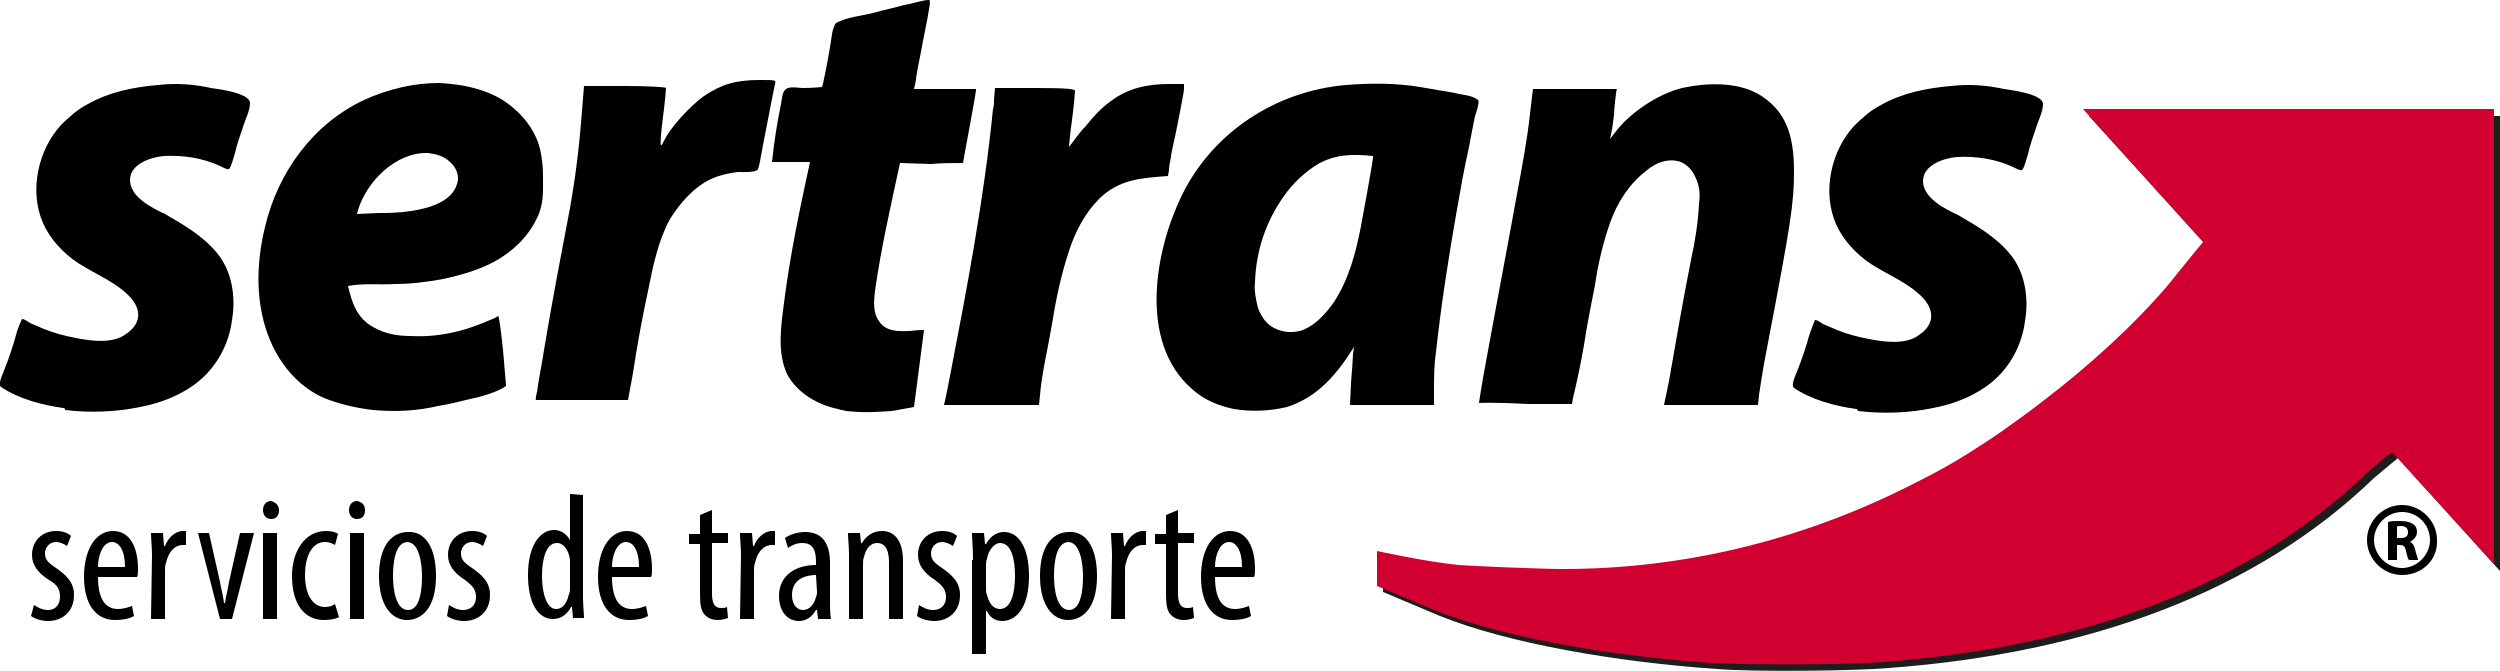 <svg xmlns="http://www.w3.org/2000/svg" xmlns:xlink="http://www.w3.org/1999/xlink" id="Capa_1" x="0px" y="0px" viewBox="0 0 250 67.1" style="enable-background:new 0 0 250 67.1;" xml:space="preserve"><style type="text/css">	.st0{fill:#1D1D1B;}	.st1{fill:#D10031;}</style><g>	<g>		<path d="M3.4,60.5C3.7,60.7,4.2,61,4.8,61C5.5,61,6,60.5,6,59.7C6,59,5.8,58.5,4.9,58c-1.1-0.7-1.7-1.5-1.7-2.5   c0-1.4,1-2.4,2.4-2.4c0.7,0,1.2,0.2,1.5,0.5l-0.4,1c-0.3-0.2-0.7-0.4-1.1-0.4c-0.7,0-1.1,0.6-1.1,1.1c0,0.6,0.2,0.9,1.1,1.5   c1,0.7,1.8,1.4,1.8,2.7c0,1.7-1.2,2.6-2.6,2.6c-0.6,0-1.3-0.2-1.7-0.5L3.4,60.5z"></path>		<path d="M9.8,57.7c0,2.7,1.1,3.2,2,3.2c0.6,0,1.1-0.2,1.4-0.3l0.2,1c-0.5,0.3-1.2,0.4-1.9,0.4c-2,0-3.1-1.7-3.1-4.3   c0-2.8,1.2-4.6,2.9-4.6c1.8,0,2.5,1.8,2.5,3.8c0,0.4,0,0.6-0.1,0.8C13.8,57.7,9.8,57.7,9.8,57.7z M12.5,56.7   c0-1.7-0.6-2.5-1.3-2.5c-0.9,0-1.4,1.3-1.4,2.5H12.5z"></path>		<path d="M15.2,55.5c0-0.7-0.1-1.6-0.1-2.2h1.2l0.1,1.3h0.1c0.3-0.8,1-1.5,1.8-1.5c0.1,0,0.2,0,0.3,0v1.4c-0.1,0-0.2,0-0.3,0   c-0.9,0-1.5,0.8-1.7,1.8c-0.1,0.2-0.1,0.5-0.1,0.8v4.8h-1.4L15.2,55.5L15.2,55.5z"></path>		<path d="M20.9,53.3l1.1,4.9c0.1,0.6,0.3,1.3,0.4,2.1h0.1c0.1-0.7,0.3-1.4,0.4-2.1l1.1-4.9h1.4l-2.2,8.6h-1.2l-2.2-8.6H20.9z"></path>		<path d="M27.9,51c0,0.6-0.3,0.9-0.8,0.9c-0.5,0-0.8-0.4-0.8-0.9c0-0.6,0.4-0.9,0.8-0.9C27.5,50.2,27.9,50.5,27.9,51z M26.3,61.9   v-8.6h1.4v8.6H26.3z"></path>		<path d="M33.9,61.7C33.6,61.9,33,62,32.4,62c-1.9,0-3.2-1.5-3.2-4.4c0-2.5,1.3-4.5,3.4-4.5c0.5,0,1,0.1,1.2,0.3l-0.3,1.1   c-0.2-0.1-0.5-0.3-1-0.3c-1.4,0-2,1.6-2,3.3c0,2,0.8,3.2,2,3.2c0.4,0,0.7-0.1,1-0.3L33.9,61.7z"></path>		<path d="M36.5,51c0,0.6-0.3,0.9-0.8,0.9c-0.5,0-0.8-0.4-0.8-0.9c0-0.6,0.4-0.9,0.8-0.9C36.2,50.2,36.5,50.5,36.5,51z M35,61.9   v-8.6h1.4v8.6H35z"></path>		<path d="M43.6,57.6c0,3.3-1.5,4.4-2.9,4.4c-1.5,0-2.8-1.4-2.8-4.4c0-3.2,1.4-4.4,2.9-4.4C42.4,53.1,43.6,54.6,43.6,57.6z    M39.3,57.6c0,1.4,0.3,3.4,1.5,3.4c1.2,0,1.4-2,1.4-3.4c0-1.3-0.3-3.4-1.5-3.4C39.5,54.3,39.3,56.3,39.3,57.6z"></path>		<path d="M44.9,60.5c0.3,0.2,0.8,0.5,1.4,0.5c0.8,0,1.3-0.5,1.3-1.3c0-0.7-0.3-1.1-1.1-1.7c-1.1-0.7-1.7-1.5-1.7-2.5   c0-1.4,1-2.4,2.4-2.4c0.7,0,1.2,0.2,1.5,0.5l-0.4,1c-0.3-0.2-0.7-0.4-1.1-0.4c-0.7,0-1.1,0.6-1.1,1.1c0,0.6,0.2,0.9,1.1,1.5   c1,0.7,1.8,1.4,1.8,2.7c0,1.7-1.2,2.6-2.6,2.6c-0.6,0-1.3-0.2-1.7-0.5L44.9,60.5z"></path>		<path d="M58.3,49.5v10.3c0,0.6,0.1,1.6,0.1,2h-1.1l-0.1-1.1h-0.1c-0.3,0.6-0.9,1.2-1.8,1.2c-1.5,0-2.5-1.6-2.5-4.4   c0-3.1,1.3-4.5,2.6-4.5c0.6,0,1.2,0.3,1.6,1H57v-4.6L58.3,49.5L58.3,49.5z M57,56.6c0-0.2,0-0.4,0-0.6c-0.1-0.9-0.6-1.7-1.3-1.7   c-1.1,0-1.5,1.6-1.5,3.3c0,1.8,0.5,3.3,1.4,3.3c0.4,0,1-0.2,1.3-1.5c0.1-0.2,0.1-0.4,0.1-0.6V56.6z"></path>		<path d="M61.2,57.7c0,2.7,1.1,3.2,2,3.2c0.6,0,1.1-0.2,1.4-0.3l0.2,1c-0.5,0.3-1.2,0.4-1.9,0.4c-2,0-3.1-1.7-3.1-4.3   c0-2.8,1.2-4.6,2.9-4.6c1.8,0,2.5,1.8,2.5,3.8c0,0.4,0,0.6-0.1,0.8C65.2,57.7,61.2,57.7,61.2,57.7z M63.9,56.7   c0-1.7-0.6-2.5-1.3-2.5c-0.9,0-1.4,1.3-1.4,2.5H63.9z"></path>		<path d="M71.2,51v2.3h1.6v1h-1.6v5.1c0,1.1,0.4,1.4,0.9,1.4c0.2,0,0.4,0,0.6-0.1l0.1,1.1c-0.3,0.1-0.6,0.2-1,0.2   c-0.6,0-1-0.2-1.3-0.5c-0.4-0.4-0.5-1-0.5-2.1v-5h-1.1v-1h1.1v-1.9L71.2,51z"></path>		<path d="M74.1,55.5c0-0.7-0.1-1.6-0.1-2.2h1.2l0.1,1.3h0.1c0.3-0.8,1-1.5,1.8-1.5c0.1,0,0.2,0,0.3,0v1.4c-0.1,0-0.2,0-0.3,0   c-0.9,0-1.5,0.8-1.7,1.8c-0.1,0.2-0.1,0.5-0.1,0.8v4.8H74L74.1,55.5L74.1,55.5z"></path>		<path d="M81.8,61.9L81.7,61h-0.1c-0.4,0.7-1,1.1-1.7,1.1c-1.2,0-2-1-2-2.5c0-2.1,1.7-3.1,3.7-3.1v-0.3c0-1.2-0.3-1.9-1.4-1.9   c-0.5,0-1,0.2-1.4,0.5l-0.3-1c0.4-0.3,1.2-0.6,2-0.6c1.7,0,2.5,1.1,2.5,3.1V60c0,0.7,0,1.4,0.1,1.9L81.8,61.9L81.8,61.9z    M81.6,57.5c-0.7,0-2.4,0.2-2.4,2c0,1.1,0.6,1.5,1.1,1.5c0.6,0,1.1-0.5,1.3-1.3c0.1-0.2,0.1-0.4,0.1-0.5L81.6,57.5L81.6,57.5z"></path>		<path d="M84.9,55.5c0-1-0.1-1.5-0.1-2.2H86l0.1,1h0.1c0.4-0.7,1.1-1.2,2-1.2c1.2,0,2.1,0.9,2.1,3v5.8h-1.4v-5.6c0-1-0.2-2-1.2-2   c-0.6,0-1.1,0.5-1.3,1.4c-0.1,0.2-0.1,0.5-0.1,0.8v5.4h-1.4L84.9,55.5L84.9,55.5z"></path>		<path d="M91.9,60.5c0.3,0.2,0.8,0.5,1.4,0.5c0.8,0,1.3-0.5,1.3-1.3c0-0.7-0.3-1.1-1.1-1.7c-1.1-0.7-1.7-1.5-1.7-2.5   c0-1.4,1-2.4,2.4-2.4c0.7,0,1.2,0.2,1.5,0.5l-0.4,1c-0.3-0.2-0.7-0.4-1.1-0.4c-0.7,0-1.1,0.6-1.1,1.1c0,0.6,0.2,0.9,1.1,1.5   c1,0.7,1.8,1.4,1.8,2.7c0,1.7-1.2,2.6-2.6,2.6c-0.6,0-1.3-0.2-1.7-0.5L91.9,60.5z"></path>		<path d="M97.3,56c0-1.3-0.1-2.1-0.1-2.7h1.2l0.1,1.1h0.1c0.5-0.9,1.2-1.2,1.8-1.2c1.5,0,2.5,1.6,2.5,4.4c0,3.2-1.3,4.5-2.7,4.5   c-0.8,0-1.3-0.5-1.5-1h-0.1v4.3h-1.4V56z M98.6,58.8c0,0.3,0,0.5,0.1,0.7c0.3,1.2,0.9,1.4,1.3,1.4c1.1,0,1.5-1.6,1.5-3.3   c0-1.8-0.4-3.3-1.5-3.3c-0.6,0-1.2,0.8-1.3,1.6c-0.1,0.2-0.1,0.4-0.1,0.7L98.6,58.8L98.6,58.8z"></path>		<path d="M109.7,57.6c0,3.3-1.5,4.4-2.9,4.4c-1.5,0-2.8-1.4-2.8-4.4c0-3.2,1.4-4.4,2.9-4.4C108.5,53.1,109.7,54.6,109.7,57.6z    M105.4,57.6c0,1.4,0.3,3.4,1.5,3.4c1.2,0,1.4-2,1.4-3.4c0-1.3-0.3-3.4-1.5-3.4C105.6,54.3,105.4,56.3,105.4,57.6z"></path>		<path d="M111.2,55.5c0-0.7-0.1-1.6-0.1-2.2h1.2l0.1,1.3h0.1c0.3-0.8,1-1.5,1.8-1.5c0.1,0,0.2,0,0.3,0v1.4c-0.1,0-0.2,0-0.3,0   c-0.9,0-1.5,0.8-1.7,1.8c-0.1,0.2-0.1,0.5-0.1,0.8v4.8h-1.4L111.2,55.5L111.2,55.5z"></path>		<path d="M117.8,51v2.3h1.6v1h-1.6v5.1c0,1.1,0.4,1.4,0.9,1.4c0.2,0,0.4,0,0.6-0.1l0.1,1.1c-0.3,0.1-0.6,0.2-1,0.2   c-0.6,0-1-0.2-1.3-0.5c-0.4-0.4-0.5-1-0.5-2.1v-5h-1.1v-1h1.1v-1.9L117.8,51z"></path>		<path d="M121.5,57.7c0,2.7,1.1,3.2,2,3.2c0.6,0,1.1-0.2,1.4-0.3l0.2,1c-0.5,0.3-1.2,0.4-1.9,0.4c-2,0-3.1-1.7-3.1-4.3   c0-2.8,1.2-4.6,2.9-4.6c1.8,0,2.5,1.8,2.5,3.8c0,0.4,0,0.6-0.1,0.8C125.4,57.7,121.5,57.7,121.5,57.7z M124.2,56.7   c0-1.7-0.6-2.5-1.3-2.5c-0.9,0-1.4,1.3-1.4,2.5H124.2z"></path>	</g>	<g>		<g>			<path class="st0" d="M171.7,66.9c-10.2-0.7-21-2.6-27.7-5.3c-1.2-0.5-5.7-2.4-5.7-2.4v-3.5c0,0,5,1.1,8.2,1.4    c1.1,0.1,8.2,0.4,10.4,0.4c12.1,0,24-2.9,35-8.5c3.2-1.6,4.7-2.5,7.6-4.4c0.7-0.5,1.5-1,1.6-1.1c0.3-0.2,2.8-2,3.8-2.8    c4.6-3.5,9.2-7.7,12.5-11.6c2.5-3.1,3.5-4.3,3.5-4.3l-12-13.2H250v45.5l-10.2-11.3l-2.4,2c-11.8,11.4-28.5,17.5-48.5,19    C185.4,67.1,175.3,67.2,171.7,66.9z"></path>		</g>		<g>			<path class="st1" d="M171.1,66.3c-10.2-0.7-21-2.6-27.7-5.3c-1.2-0.5-5.7-2.4-5.7-2.4v-3.5c0,0,5,1.1,8.2,1.4    c1.1,0.1,8.2,0.4,10.4,0.4c12.1,0,24-2.9,35-8.5c3.2-1.6,4.7-2.5,7.6-4.4c0.7-0.5,1.5-1,1.6-1.1c0.3-0.2,2.8-2,3.8-2.8    c4.6-3.5,9.2-7.7,12.5-11.6c2.5-3.1,3.5-4.3,3.5-4.3l-12-13.3h41.1v45.5l-10.2-11.2l-2.4,2c-11.8,11.4-28.5,17.5-48.5,19    C184.7,66.5,174.6,66.5,171.1,66.3z"></path>		</g>	</g>	<g>		<g>			<path d="M238.8,52.2c0.3-0.1,0.7-0.1,1.2-0.1c0.6,0,1,0.1,1.3,0.3c0.3,0.2,0.4,0.5,0.4,0.8c0,0.5-0.4,0.8-0.7,1l0,0    c0.3,0.1,0.4,0.4,0.5,0.7c0.1,0.5,0.3,0.9,0.3,1.1h-0.9c-0.1-0.1-0.2-0.4-0.3-0.9c-0.1-0.5-0.3-0.6-0.6-0.6h-0.3V56h-0.9    L238.8,52.2L238.8,52.2z M239.7,53.8h0.4c0.5,0,0.7-0.2,0.7-0.6c0-0.4-0.3-0.6-0.7-0.6c-0.2,0-0.4,0-0.4,0.1L239.7,53.8    L239.7,53.8z"></path>		</g>		<g>			<path d="M240.2,57.5c-1.9,0-3.5-1.6-3.5-3.5c0-1.9,1.6-3.5,3.5-3.5s3.5,1.6,3.5,3.5C243.8,56,242.2,57.5,240.2,57.5z M240.2,51.2    c-1.5,0-2.8,1.3-2.8,2.8s1.3,2.8,2.8,2.8s2.8-1.3,2.8-2.8S241.8,51.2,240.2,51.2z"></path>		</g>	</g>	<g>		<path d="M37.3,41c-1.7-0.2-3.4-0.6-4.9-1.2c-3.4-1.5-5.5-4.9-6.2-8.4c-0.6-2.8-0.4-5.9,0.3-8.7c1.3-5.5,4.8-10.3,9.9-12.7   c2.4-1.1,5-1.7,7.5-1.7c2.1,0.1,4.3,0.5,6.2,1.6c1.8,1.1,3.4,2.9,3.9,5c0.2,0.9,0.3,1.7,0.3,2.7c0,1.5,0.1,2.8-0.6,4.2   c-0.6,1.3-1.6,2.5-2.8,3.4c-1.9,1.5-4.3,2.2-6.6,2.7c-1.6,0.3-3.2,0.5-4.8,0.5c-1.5,0.1-3.2-0.1-4.7,0.2c0.4,1.7,0.9,3.2,2.5,4.1   c1.2,0.7,2.5,0.9,3.8,0.9c1.6,0.1,3.2-0.1,4.8-0.5c0.8-0.2,1.6-0.5,2.4-0.8c0.4-0.2,1.1-0.4,1.5-0.7c0.1-0.1,0.3,1.5,0.5,3.4   c0.3,3.4,0.3,3.6,0.3,3.6c-0.8,0.6-2.6,1.1-3.6,1.3c-1.2,0.3-2,0.5-3.2,0.7C41.7,41.1,39.5,41.2,37.3,41z M41.1,21.1   c2-0.3,4.1-1,4.6-2.7c0.3-0.8-0.1-1.7-0.7-2.2c-0.6-0.6-1.4-0.8-2.2-0.9c-3.2-0.1-6.1,2.8-7,5.7l-0.1,0.4l2.2-0.1   C38.7,21.3,39.8,21.3,41.1,21.1z"></path>		<path d="M84.6,41.1c-0.3-0.1-0.6-0.1-0.8-0.2c-2-0.4-4.1-1.6-5.1-3.5c-1-2.2-0.6-4.8-0.3-7.1c0.6-4.8,1.6-9.5,2.6-14.1h-1.9h-1.9   c0.2-1.9,0.5-3.9,0.9-5.8c0.1-0.5,0.1-1.2,0.5-1.5c0.4-0.3,1.3-0.1,1.7-0.1c1,0,1.9-0.1,1.9-0.1c0.1-0.2,0.7-3.1,1-5.3   c0.1-0.6,0.3-1,0.4-1.1c1.1-0.6,2.5-0.7,3.7-1c1-0.3,2.1-0.5,3.1-0.8C91.2,0.4,92.2,0,92.9,0c0.2,0,0.1,0.6-0.6,4.1   C92,5.8,91.6,7.5,91.6,8l-0.2,0.9h3.1h3.1c0.1,0-1.2,6.7-1.3,7.4c-1.1,0-2.1,0-3.2,0.1L90,16.3c-0.9,4.2-1.9,8.5-2.5,12.8   c-0.1,0.9-0.2,1.8,0.2,2.7c0.6,1.1,1.4,1.4,3.3,1.3c0.6-0.1,1.4-0.1,1.4-0.1l-1,7.7c0,0-1.6,0.3-2.2,0.4   C87.5,41.2,86.6,41.3,84.6,41.1z"></path>		<path d="M123.4,40.9c-1.5-0.3-3-0.9-4.2-2c-5.4-4.7-3.7-13.9-1-19.4c3.1-6.3,9.4-10.4,16.4-11c2.5-0.2,5-0.2,7.4,0.2   c1.2,0.2,2.3,0.4,3.5,0.6c0.7,0.2,1.7,0.2,2.3,0.7c0.2,0.1-0.2,1.4-0.3,1.6c-0.2,1-0.4,2-0.6,3.1c-0.5,2.2-0.9,4.5-1.3,6.8   c-0.8,4.6-1.5,9.1-2,13.7c-0.2,1.3-0.2,2.7-0.2,3.9v1.4h-4.2H135l0.1-2.2c0.1-1.2,0.2-2.6,0.2-2.9l0.1-0.7c-1.7,2.7-3.6,5-6.7,6   C127,41.1,125.2,41.2,123.4,40.9z M130.3,33c0.2-0.1,0.4-0.2,0.6-0.3c1-0.6,1.8-1.5,2.5-2.5c1.5-2.3,2.2-5,2.7-7.6   c0.1-0.6,1.3-6.9,1.2-7c-2-0.2-3.7-0.2-5.5,0.8c-1.3,0.8-2.5,1.9-3.4,3.2c-1.8,2.5-2.8,5.5-2.9,8.6c-0.1,0.9,0.1,1.8,0.3,2.6   c0.3,0.8,0.8,1.6,1.6,2C128.4,33.3,129.4,33.3,130.3,33z"></path>		<path d="M6.3,40.8c-2.1-0.3-4.4-0.9-6.2-2.1c-0.2-0.2-0.2-0.5,0.4-1.9c0.4-1,0.9-2.5,1.1-3.3s0.6-1.6,0.6-1.6   c0.3,0,0.6,0.3,0.8,0.4c0.5,0.2,0.9,0.4,1.4,0.6c1,0.4,2.1,0.7,3.2,0.9c1.5,0.3,3.7,0.6,5-0.4c1.5-1,1.6-2.4,0.4-3.7   c-1.4-1.5-3.5-2.3-5.2-3.4c-1.5-1-2.8-2.4-3.5-4c-1.4-3.2-0.5-7.3,1.8-9.8c0.8-0.8,1.7-1.6,2.7-2.1c2.1-1.2,4.6-1.7,7-1.9   c1.7-0.2,3.5-0.1,5.3,0.3c0.7,0.1,3.9,0.5,3.9,1.5c0,0.8-0.5,1.7-0.7,2.4c-0.3,0.9-0.6,1.7-0.8,2.6c-0.1,0.3-0.4,1.5-0.6,1.6   c-0.1,0.1-0.5-0.1-0.9-0.3c-1.7-0.8-3.7-1.1-5.6-1c-1.3,0.1-3.4,0.8-3.4,2.4c0,1.7,2.2,2.8,3.5,3.4c1.9,1.1,3.8,2.2,5.2,3.9   c1.5,1.8,1.9,4.4,1.5,6.7c-0.3,2.4-1.5,4.6-3.3,6.1c-1.7,1.4-3.8,2.2-5.9,2.6c-2.4,0.5-5,0.6-7.5,0.3C6.5,40.8,6.4,40.8,6.3,40.8z   "></path>		<path d="M53.7,39.2c0.2-1.5,0.5-2.8,0.7-4.2c0.8-4.8,1.7-9.5,2.6-14.2c0.5-2.8,0.9-5.8,1.2-9.7l0.2-2.5h4.1c2.2,0,4.1,0.1,4.1,0.2   c0,0.1-0.1,1.4-0.3,2.9c-0.2,1.5-0.3,2.8-0.2,2.8c0.1,0.1,0.2-0.3,0.4-0.6c0.6-1.2,2.5-3.3,3.9-4.3C72.2,8.4,73.6,8,76,8   c1.6,0,1.6,0,1.5,0.4c-0.2,0.9-0.8,4.1-1.2,6.1c-0.2,1.2-0.4,2.2-0.5,2.4c-0.1,0.4-1.8,0.3-2,0.3c-0.9,0.1-1.8,0.3-2.7,0.7   c-1.7,0.8-3.1,2.4-4.1,4c-1.2,2.2-1.7,4.7-2.2,7.2c-0.6,2.8-1.1,5.5-1.5,8.2l-0.5,2.7h-4.6h-4.6C53.5,39.9,53.7,39.2,53.7,39.2z"></path>		<path d="M95,37.6c1.7-8.8,3.4-17.7,4.3-26.7c0.1-0.3,0.1-0.6,0.1-0.9l0.1-1.2h4c3.3,0,4,0.1,4,0.3c0,0.1-0.1,1.4-0.3,2.9   c-0.2,1.4-0.3,2.7-0.3,2.7c0,0,1.4-1.9,1.6-2c0.8-1,1.6-1.9,2.6-2.6c1.7-1.3,3.7-1.7,5.8-1.7h1.5v0.5c0,0.3-0.3,1.7-0.6,3.3   s-0.7,3.1-0.7,3.5c-0.1,0.4-0.2,1-0.2,1.3l-0.1,0.6c-2.6,0.2-4.9,0.3-6.9,2.3c-1.4,1.4-2.4,3.3-3,5.2c-0.8,2.4-1.3,4.8-1.7,7.3   c-0.4,2.4-1,4.8-1.2,7.1l-0.1,1h-4.8h-4.7C94.5,40.2,95,37.6,95,37.6z"></path>		<path d="M147.9,40.3c0,0,0.2-1.4,0.4-2.5c1.1-6.1,2.3-12.3,3.4-18.4c0.5-2.7,1-5.3,1.3-8c0.1-1,0.3-2.5,0.3-2.5s0.4,0,4.2,0h4.2   c-0.1,0-0.3,2.3-0.3,2.6c-0.1,0.8-0.2,1.6-0.4,2.4l0.7-0.9c1.6-2,4.6-3.9,7-4.3c3.2-0.6,5.9-0.2,7.6,1c2.2,1.5,3.1,3.7,3.1,7.4   c0,3.2-0.3,5.2-2.7,17.7c-0.4,2-0.7,4-0.8,4.7l-0.1,1h-4.7c-4.4,0-4.7,0-4.7,0s0.3-1.4,0.5-2.4c0.7-4,1.4-8.1,2.2-12.1   c0.4-1.8,0.7-3.7,0.8-5.6c0.1-0.8,0.1-1.5-0.2-2.3c-0.3-0.8-0.7-1.4-1.4-1.8c-1.2-0.6-2.7-0.1-3.7,0.8c-1.7,1.3-2.9,3.2-3.6,5.2   s-1.2,4.1-1.5,6.2c-0.4,2-0.8,4-1.1,6c-0.3,1.7-0.7,3.7-1.1,5.3l-0.1,0.6h-4.4C149.1,40.2,147.9,40.3,147.9,40.3z"></path>		<path d="M185.6,40.9c-2.1-0.3-4.4-0.9-6.2-2.1c-0.2-0.2-0.2-0.5,0.4-1.9c0.4-1,0.9-2.5,1.1-3.3c0.3-0.9,0.6-1.6,0.6-1.6   c0.3,0,0.6,0.3,0.8,0.4c0.5,0.2,0.9,0.4,1.4,0.6c1,0.4,2.1,0.7,3.2,0.9c1.5,0.3,3.7,0.6,5-0.4c1.5-1,1.6-2.4,0.4-3.7   c-1.4-1.5-3.5-2.3-5.2-3.4c-1.5-1-2.8-2.4-3.5-4c-1.4-3.2-0.5-7.3,1.8-9.8c0.8-0.8,1.7-1.6,2.7-2.1c2.1-1.2,4.6-1.7,7-1.9   c1.7-0.2,3.5-0.1,5.3,0.3c0.7,0.1,3.9,0.5,3.9,1.5c0,0.8-0.5,1.7-0.7,2.4c-0.3,0.9-0.6,1.7-0.8,2.6c-0.1,0.3-0.4,1.5-0.6,1.6   c-0.1,0.1-0.5-0.1-0.9-0.3c-1.7-0.8-3.7-1.1-5.6-1c-1.3,0.1-3.4,0.8-3.4,2.4c0,1.7,2.2,2.8,3.5,3.4c1.9,1.1,3.8,2.2,5.2,3.9   c1.5,1.8,1.9,4.4,1.5,6.7c-0.3,2.4-1.5,4.6-3.3,6.1c-1.7,1.4-3.8,2.2-5.9,2.6c-2.4,0.5-5,0.6-7.5,0.3   C185.7,40.9,185.7,40.9,185.6,40.9z"></path>	</g></g></svg>